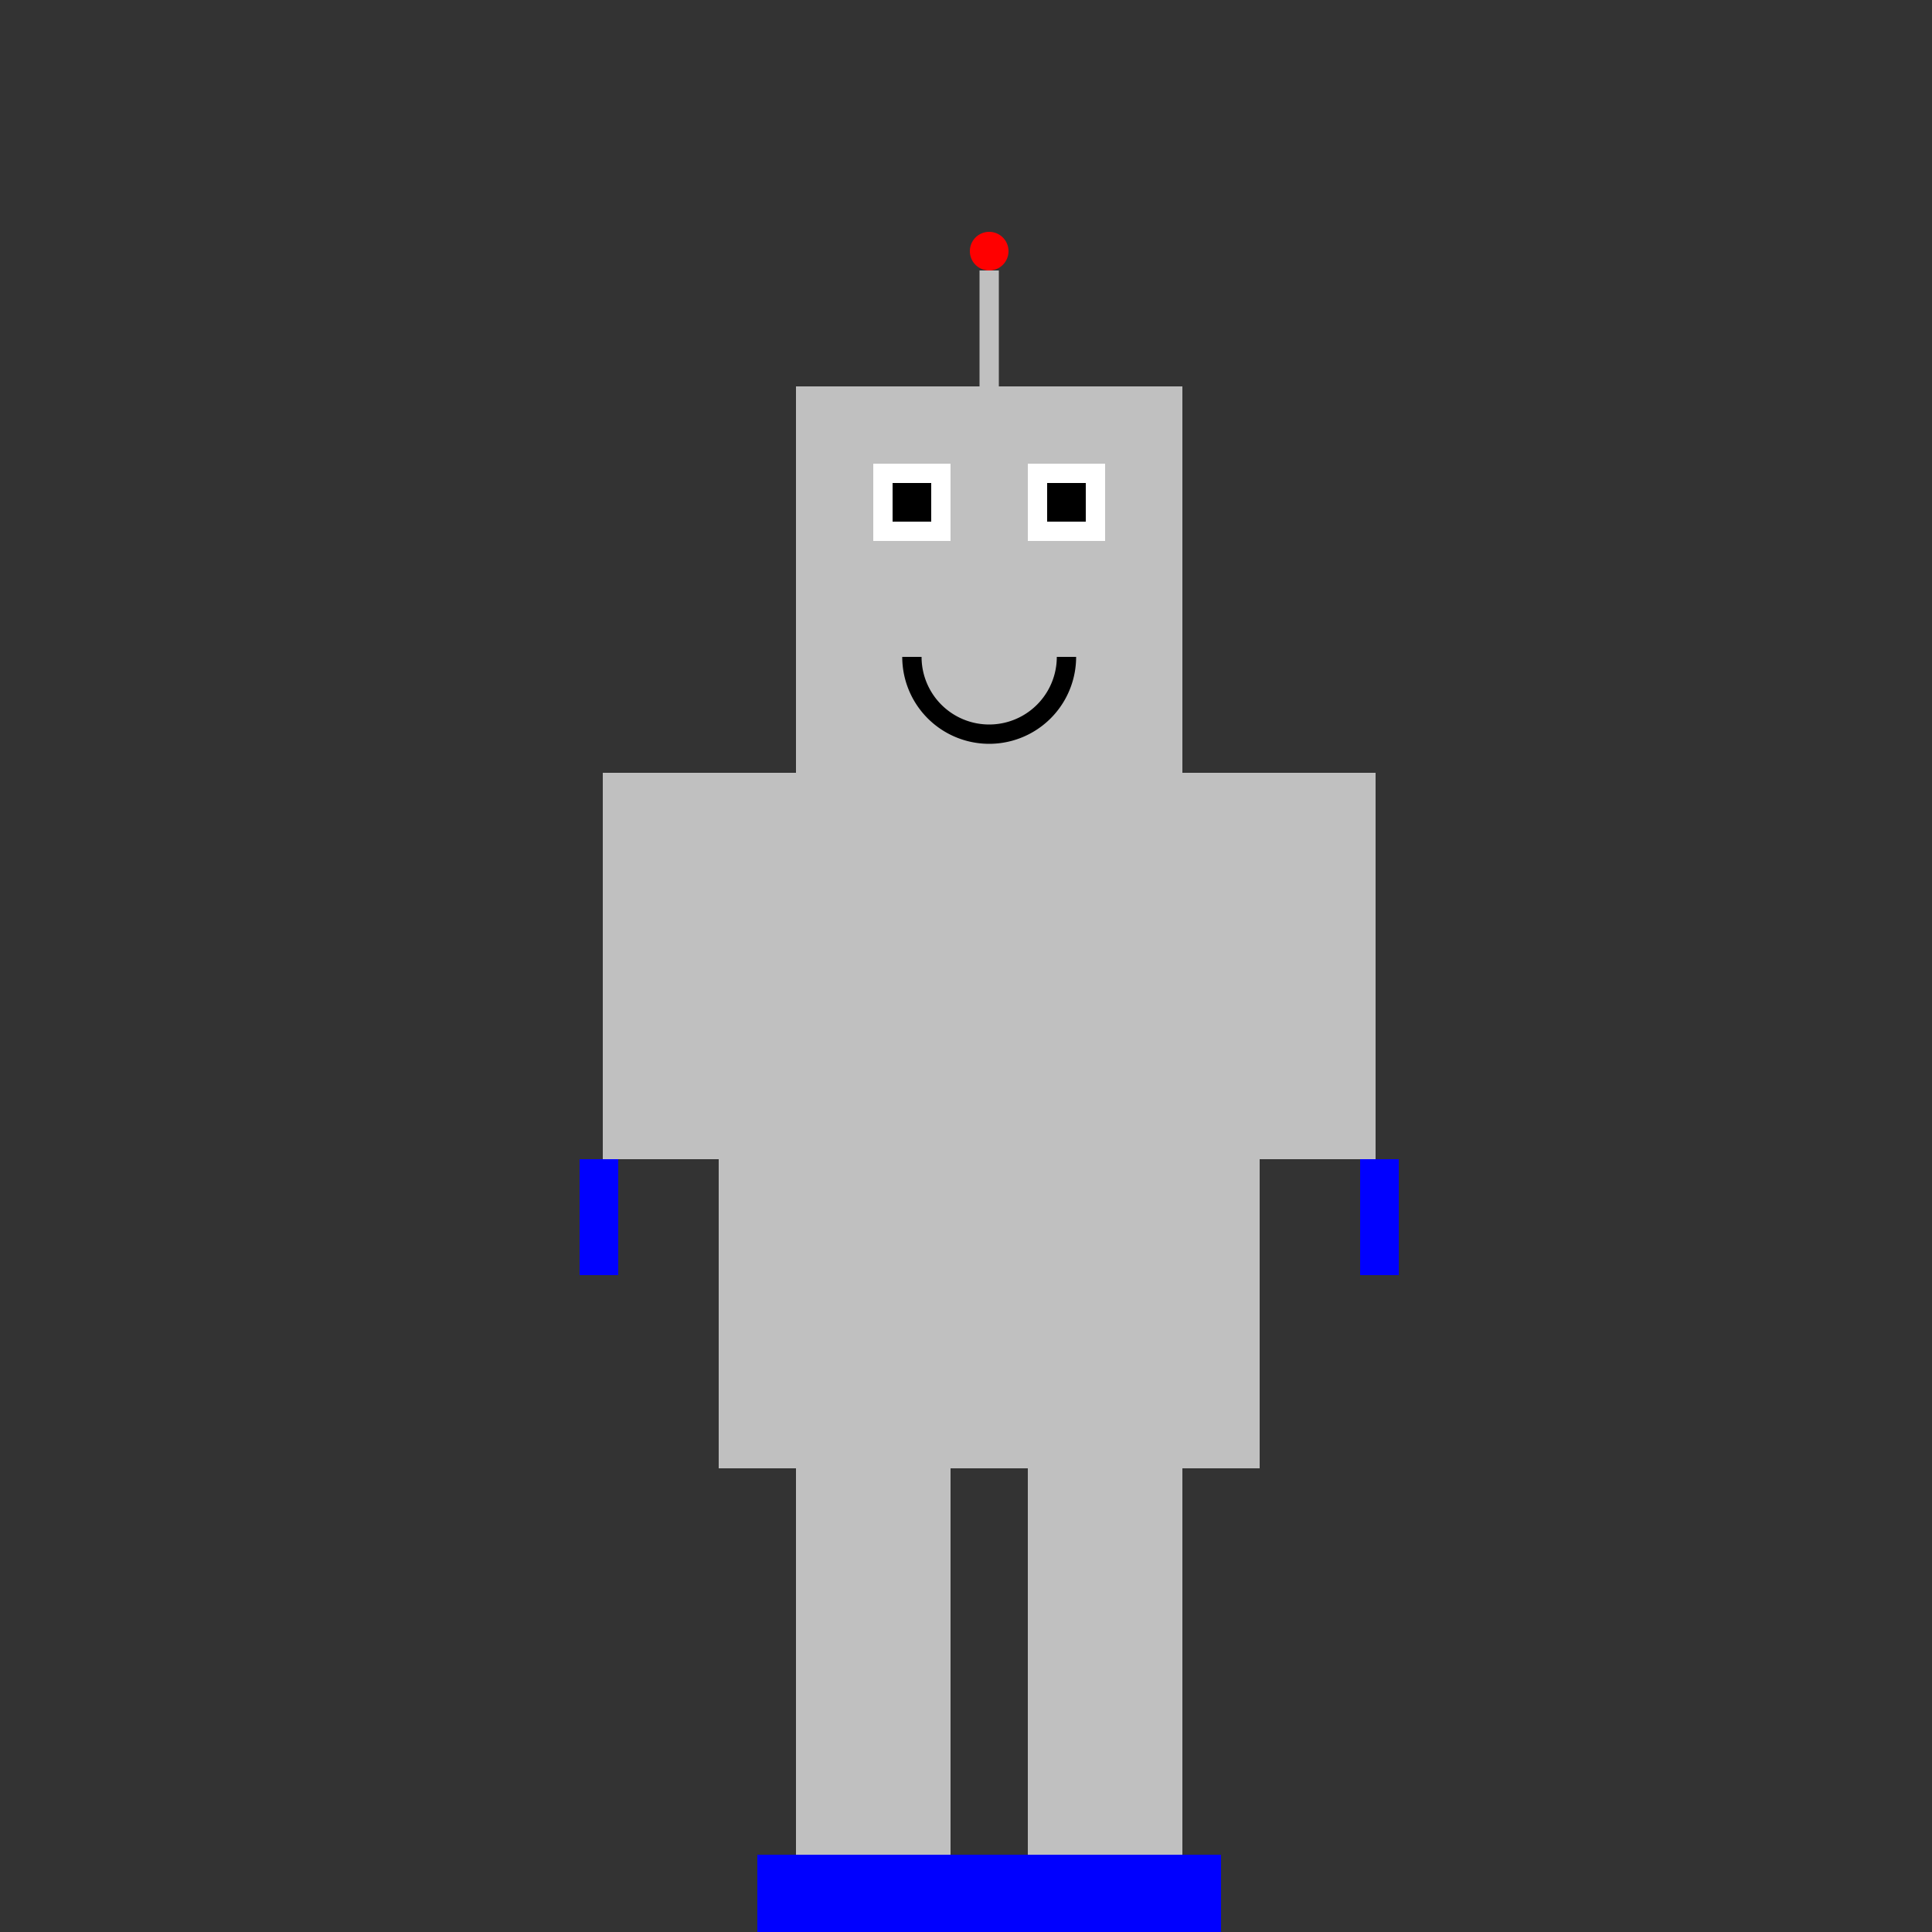 <!--

Generated by DrawGPT.
Free, open source, AI generated images in SVG, PNG, and HTML Canvas format.
https://drawgpt.ai

Created: 2024-01-24T22:43:06.336Z
Link: https://drawgpt.ai/prompt/157217/

-->
<svg xmlns="http://www.w3.org/2000/svg" xmlns:xlink="http://www.w3.org/1999/xlink" width="500" height="500"><rect width="100%" height="100%" fill="#333333" stroke="none"/><defs/><g><rect fill="#c0c0c0" stroke="none" x="206" y="100" width="100" height="100"/><rect fill="white" stroke="none" x="226" y="120" width="20" height="20"/><rect fill="white" stroke="none" x="266" y="120" width="20" height="20"/><rect fill="black" stroke="none" x="231" y="125" width="10" height="10"/><rect fill="black" stroke="none" x="271" y="125" width="10" height="10"/><path fill="none" stroke="#c0c0c0" paint-order="fill stroke markers" d=" M 256 100 L 256 70" stroke-miterlimit="10" stroke-width="5" stroke-dasharray=""/><path fill="red" stroke="none" paint-order="stroke fill markers" d=" M 261 65 A 5 5 0 1 0 261 65.005"/><rect fill="#c0c0c0" stroke="none" x="186" y="200" width="140" height="180"/><rect fill="#c0c0c0" stroke="none" x="156" y="200" width="30" height="100"/><rect fill="#c0c0c0" stroke="none" x="326" y="200" width="30" height="100"/><rect fill="blue" stroke="none" x="150" y="300" width="10" height="30"/><rect fill="blue" stroke="none" x="352" y="300" width="10" height="30"/><rect fill="#c0c0c0" stroke="none" x="206" y="380" width="40" height="100"/><rect fill="#c0c0c0" stroke="none" x="266" y="380" width="40" height="100"/><rect fill="blue" stroke="none" x="196" y="480" width="60" height="20"/><rect fill="blue" stroke="none" x="256" y="480" width="60" height="20"/><path fill="none" stroke="black" paint-order="fill stroke markers" d=" M 276 170 A 20 20 0 0 1 236 170" stroke-miterlimit="10" stroke-width="5" stroke-dasharray=""/></g></svg>